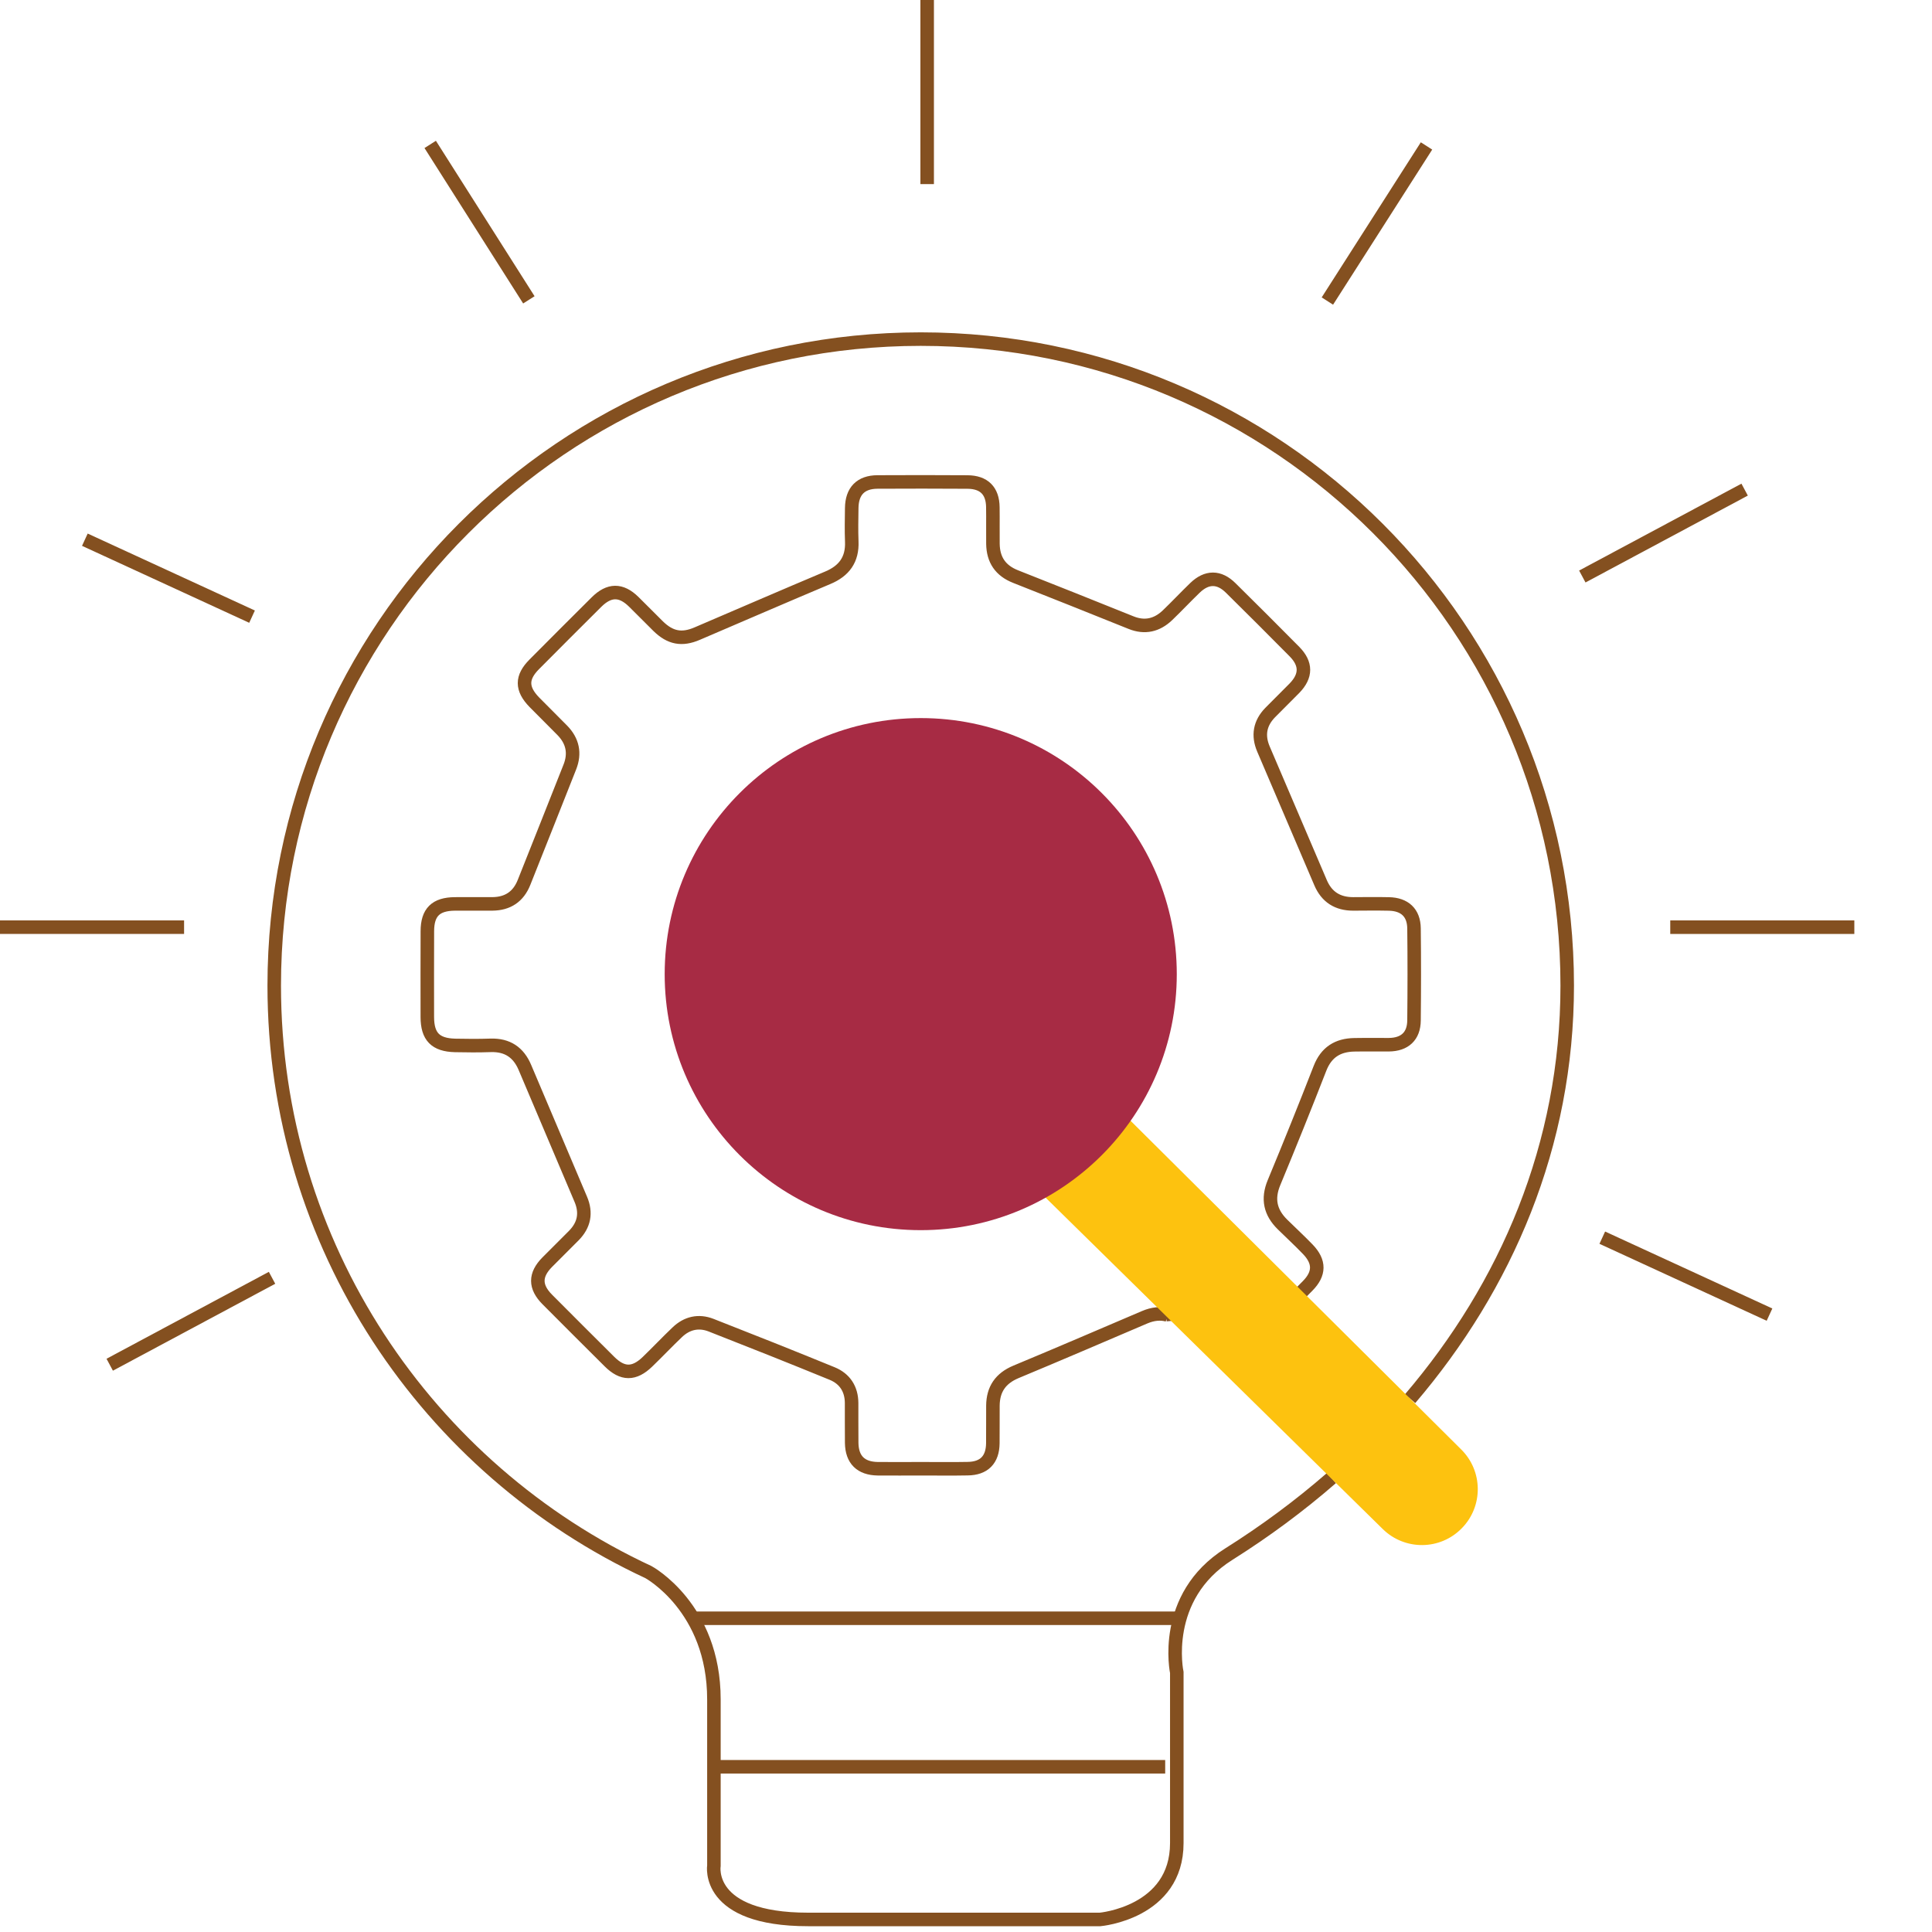 <?xml version="1.0" encoding="utf-8"?>
<!-- Generator: Adobe Illustrator 16.0.0, SVG Export Plug-In . SVG Version: 6.00 Build 0)  -->
<!DOCTYPE svg PUBLIC "-//W3C//DTD SVG 1.1//EN" "http://www.w3.org/Graphics/SVG/1.1/DTD/svg11.dtd">
<svg version="1.1" id="Layer_1" xmlns="http://www.w3.org/2000/svg" xmlns:xlink="http://www.w3.org/1999/xlink" x="0px" y="0px"
	 width="100px" height="100px" viewBox="0 0 100 100" enable-background="new 0 0 100 100" xml:space="preserve">
<g>
	<defs>
		<rect id="SVGID_1_" width="95.98" height="100"/>
	</defs>
	<clipPath id="SVGID_2_">
		<use xlink:href="#SVGID_1_"  overflow="visible"/>
	</clipPath>
	<path clip-path="url(#SVGID_2_)" fill="none" stroke="#845020" stroke-width="0.7" stroke-miterlimit="10" d="M72.987,72.396
		c4.974-5.825,8.132-13.116,8.132-21.381c0-18.479-14.981-33.463-33.461-33.463c-18.48,0-33.464,14.983-33.464,33.463
		c0,13.446,7.932,25.037,19.369,30.357c0,0,3.389,1.829,3.389,6.59v8.599c0,0-0.465,2.789,4.88,2.789h15.106
		c0,0,3.973-0.345,3.973-3.951v-8.83c0,0-0.837-3.907,2.696-6.13c1.87-1.177,3.649-2.491,5.309-3.936"/>
	<path clip-path="url(#SVGID_2_)" fill="none" stroke="#845020" stroke-width="0.7" stroke-miterlimit="10" d="M60.432,68.063
		c-0.368-0.101-0.76-0.062-1.181,0.116c-2.221,0.948-4.438,1.903-6.665,2.829c-0.8,0.335-1.186,0.901-1.193,1.75
		c-0.006,0.646,0.004,1.297-0.004,1.947c-0.009,0.849-0.453,1.304-1.304,1.313c-0.795,0.016-1.588,0.004-2.383,0.004
		c-0.757,0-1.516,0.008-2.272,0c-0.875-0.014-1.334-0.469-1.347-1.339c-0.009-0.688,0-1.374-0.004-2.06
		c-0.003-0.727-0.351-1.26-1.007-1.529c-2.083-0.853-4.176-1.685-6.271-2.505c-0.647-0.25-1.249-0.108-1.748,0.37
		c-0.523,0.498-1.019,1.024-1.539,1.525c-0.69,0.668-1.294,0.664-1.971-0.011c-1.075-1.067-2.146-2.139-3.217-3.214
		c-0.649-0.653-0.649-1.271-0.005-1.925c0.458-0.461,0.922-0.918,1.378-1.379c0.539-0.546,0.664-1.174,0.36-1.886
		c-0.963-2.269-1.928-4.543-2.889-6.815c-0.331-0.785-0.907-1.173-1.771-1.147c-0.612,0.021-1.227,0.018-1.841,0.004
		c-1.02-0.025-1.438-0.458-1.44-1.471c-0.002-1.482-0.004-2.962,0.002-4.441c0.002-0.979,0.435-1.405,1.426-1.413
		c0.65-0.005,1.299,0.002,1.948-0.001c0.788-0.008,1.336-0.374,1.629-1.11c0.792-1.991,1.586-3.983,2.372-5.976
		c0.281-0.708,0.146-1.346-0.385-1.891c-0.478-0.492-0.972-0.968-1.451-1.459c-0.679-0.698-0.679-1.287-0.002-1.967
		c1.068-1.075,2.14-2.148,3.216-3.217c0.658-0.654,1.272-0.66,1.927-0.018c0.425,0.415,0.839,0.844,1.264,1.261
		c0.629,0.616,1.229,0.728,2.021,0.388c2.254-0.965,4.502-1.939,6.76-2.89c0.85-0.356,1.281-0.944,1.242-1.878
		c-0.023-0.575-0.009-1.154-0.002-1.732c0.011-0.876,0.468-1.345,1.334-1.349c1.552-0.007,3.103-0.009,4.656,0.002
		c0.858,0.004,1.306,0.456,1.315,1.304c0.01,0.632-0.004,1.262,0.004,1.895c0.012,0.827,0.39,1.388,1.175,1.697
		c1.995,0.783,3.983,1.584,5.974,2.382c0.715,0.288,1.344,0.137,1.889-0.385c0.48-0.461,0.938-0.95,1.419-1.414
		c0.612-0.591,1.251-0.593,1.855,0.009c1.103,1.089,2.203,2.186,3.294,3.29c0.622,0.63,0.617,1.257,0.002,1.892
		c-0.414,0.426-0.845,0.839-1.26,1.265c-0.534,0.55-0.646,1.183-0.345,1.889c0.983,2.303,1.967,4.609,2.953,6.91
		c0.317,0.747,0.888,1.105,1.695,1.103c0.614-0.003,1.229-0.012,1.841,0.002c0.821,0.015,1.294,0.458,1.303,1.264
		c0.019,1.589,0.017,3.177,0,4.766c-0.007,0.813-0.481,1.249-1.301,1.256c-0.595,0.004-1.192-0.007-1.786,0.004
		c-0.858,0.015-1.454,0.382-1.781,1.221c-0.771,1.982-1.565,3.95-2.38,5.915c-0.351,0.846-0.192,1.543,0.44,2.164
		c0.438,0.433,0.89,0.846,1.315,1.289c0.619,0.646,0.612,1.26-0.019,1.896l-0.9,0.908l-6.422,0.573"/>
	
		<line clip-path="url(#SVGID_2_)" fill="none" stroke="#845020" stroke-width="0.7" stroke-miterlimit="10" x1="35.866" y1="83.761" x2="61.221" y2="83.761"/>
	
		<line clip-path="url(#SVGID_2_)" fill="none" stroke="#845020" stroke-width="0.7" stroke-miterlimit="10" x1="36.952" y1="91.448" x2="60.31" y2="91.448"/>
	
		<line clip-path="url(#SVGID_2_)" fill="none" stroke="#845020" stroke-width="0.7" stroke-miterlimit="10" x1="9.528" y1="47.99" x2="0" y2="47.99"/>
	
		<line clip-path="url(#SVGID_2_)" fill="none" stroke="#845020" stroke-width="0.7" stroke-miterlimit="10" x1="95.98" y1="47.99" x2="86.452" y2="47.99"/>
	
		<line clip-path="url(#SVGID_2_)" fill="none" stroke="#845020" stroke-width="0.7" stroke-miterlimit="10" x1="47.99" y1="9.529" x2="47.99" y2="0"/>
	
		<line clip-path="url(#SVGID_2_)" fill="none" stroke="#845020" stroke-width="0.7" stroke-miterlimit="10" x1="68.705" y1="15.582" x2="73.836" y2="7.554"/>
	
		<line clip-path="url(#SVGID_2_)" fill="none" stroke="#845020" stroke-width="0.7" stroke-miterlimit="10" x1="81.9" y1="29.84" x2="90.302" y2="25.343"/>
	
		<line clip-path="url(#SVGID_2_)" fill="none" stroke="#845020" stroke-width="0.7" stroke-miterlimit="10" x1="5.679" y1="70.638" x2="14.081" y2="66.139"/>
	
		<line clip-path="url(#SVGID_2_)" fill="none" stroke="#845020" stroke-width="0.7" stroke-miterlimit="10" x1="82.934" y1="64.062" x2="91.589" y2="68.045"/>
	
		<line clip-path="url(#SVGID_2_)" fill="none" stroke="#845020" stroke-width="0.7" stroke-miterlimit="10" x1="4.392" y1="27.935" x2="13.046" y2="31.918"/>
	
		<line clip-path="url(#SVGID_2_)" fill="none" stroke="#845020" stroke-width="0.7" stroke-miterlimit="10" x1="22.267" y1="7.475" x2="27.374" y2="15.52"/>
	<path clip-path="url(#SVGID_2_)" fill="#FDC20F" d="M58.49,57.983l17.13,17.029c1.142,1.118,1.162,2.949,0.043,4.089
		c-1.116,1.145-2.945,1.162-4.086,0.048L54.034,61.905"/>
	<path clip-path="url(#SVGID_2_)" fill="#A72B44" d="M60.91,50.423c0,7.316-5.934,13.25-13.252,13.25
		c-7.32,0-13.254-5.934-13.254-13.25c0-7.322,5.935-13.255,13.254-13.255C54.977,37.168,60.91,43.101,60.91,50.423"/>
</g>
</svg>
